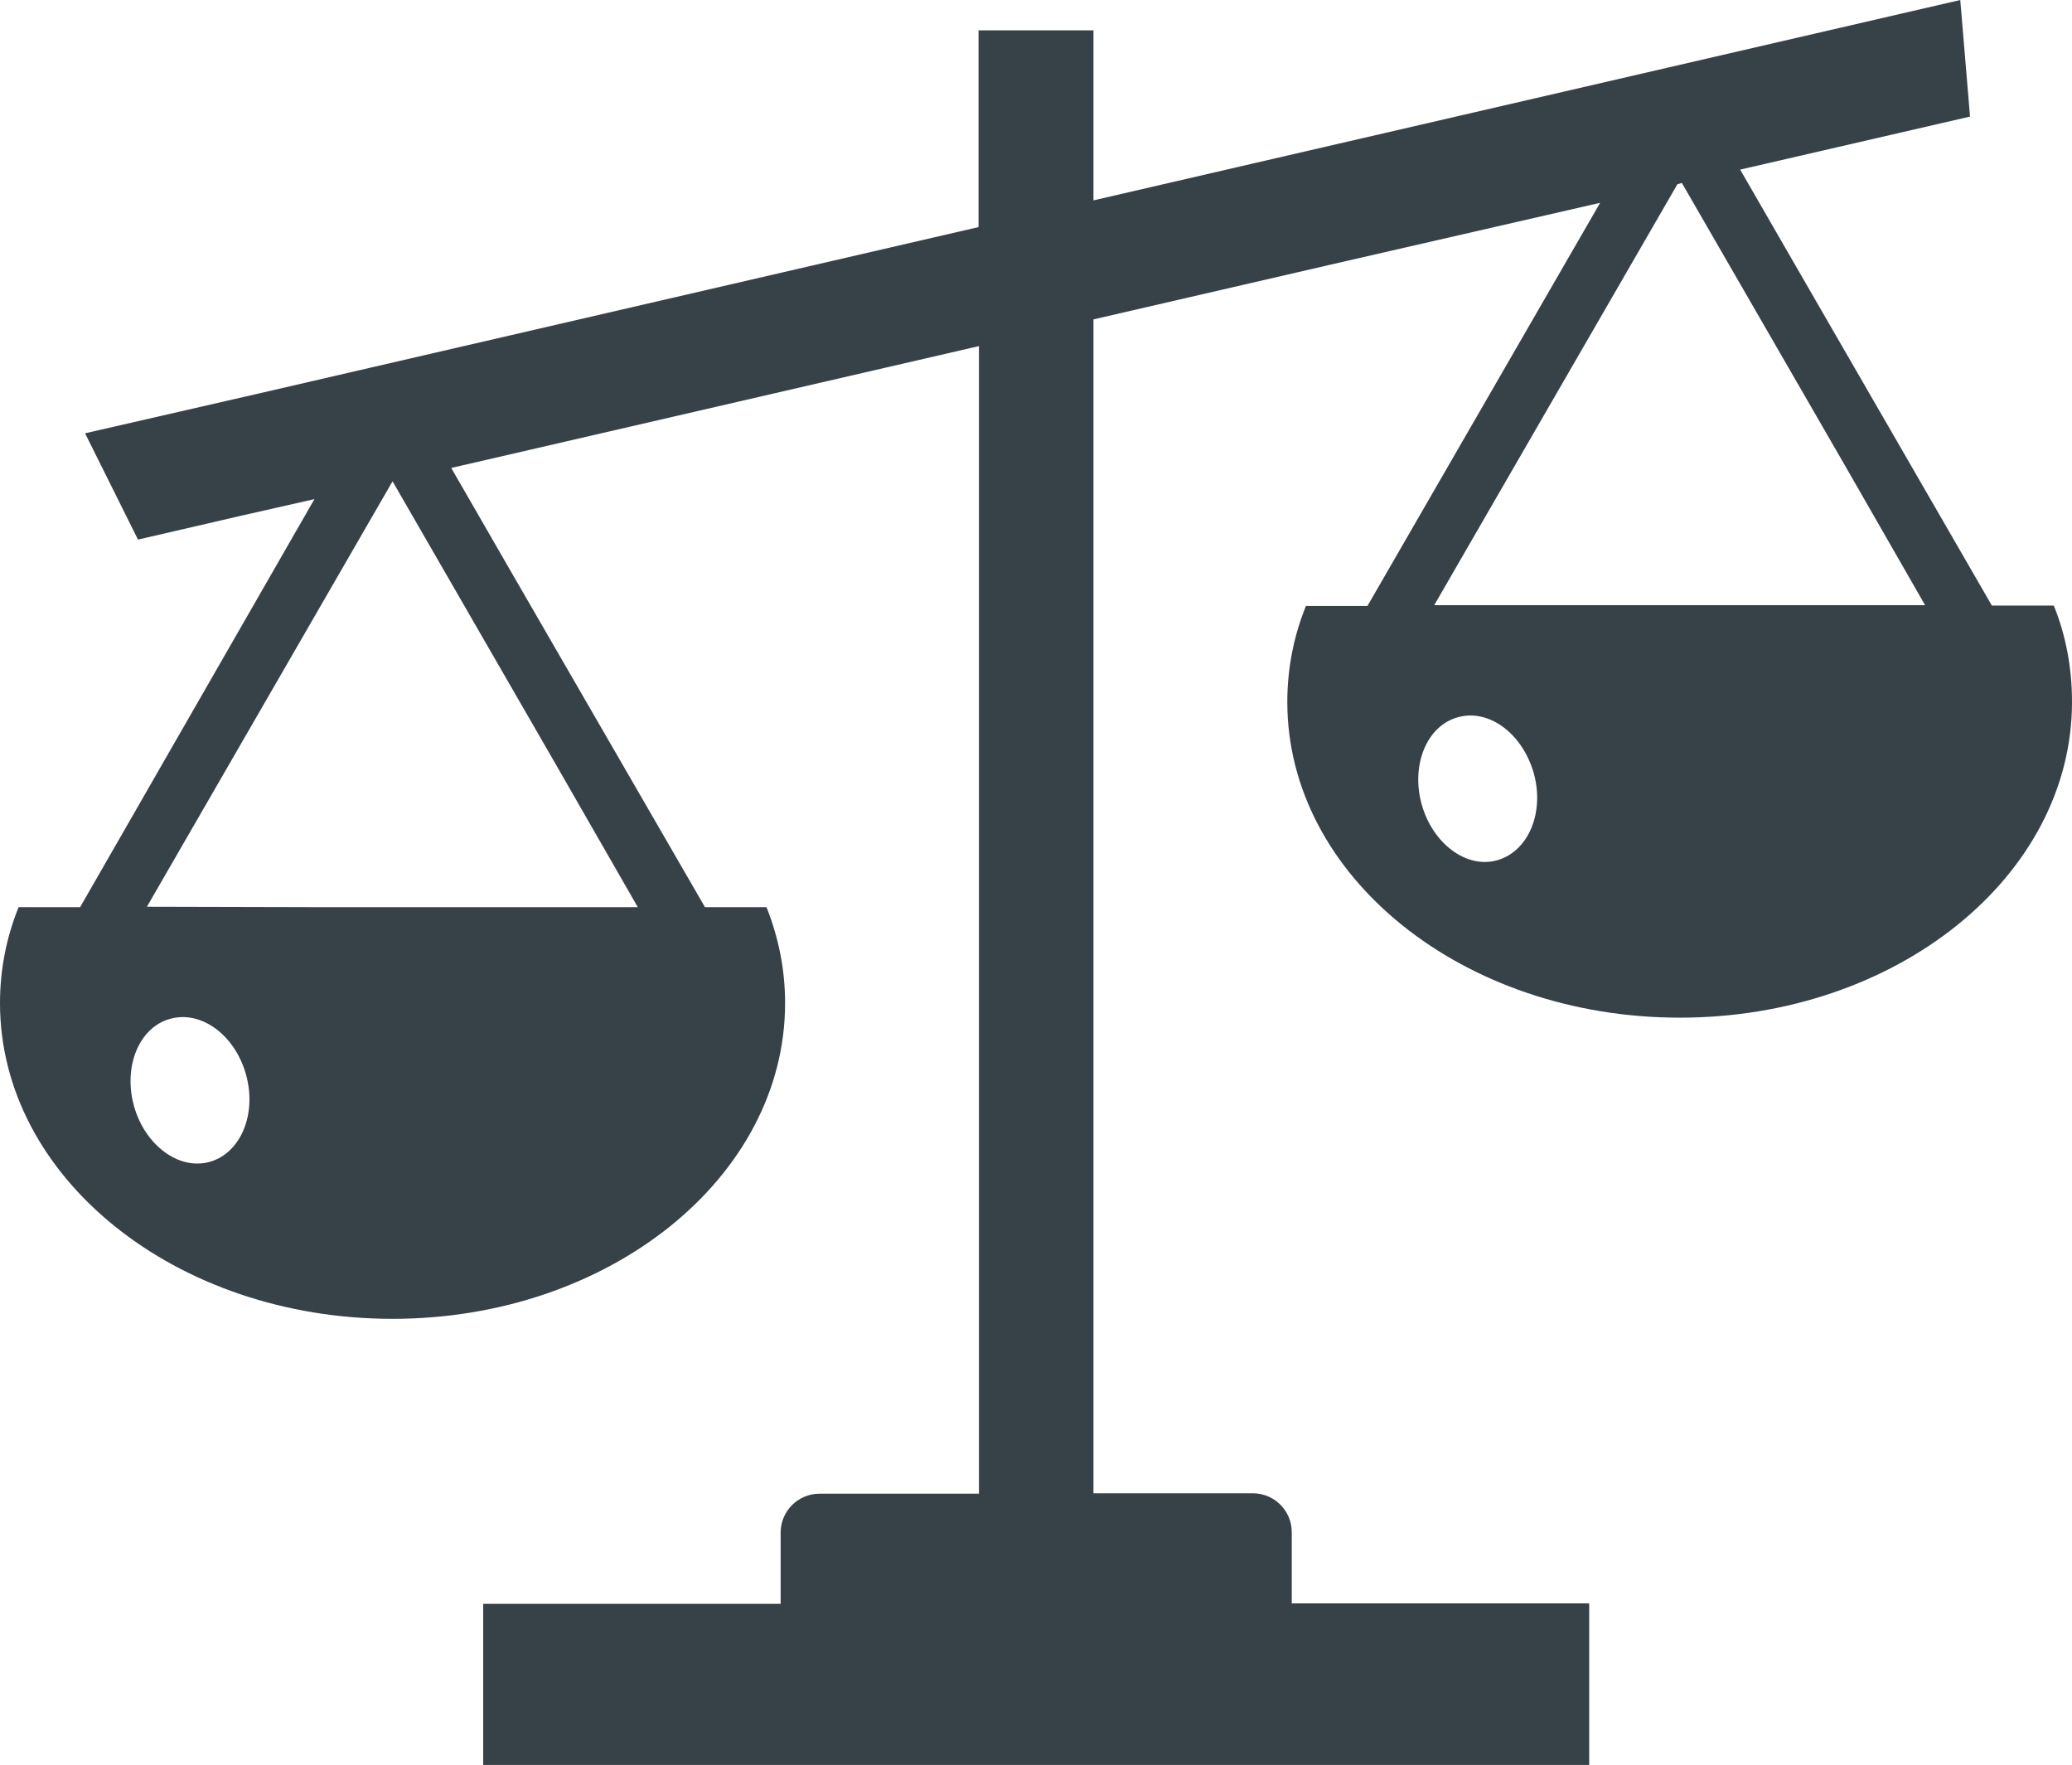 <?xml version="1.0" encoding="utf-8"?>
<!-- Generator: Adobe Illustrator 20.1.0, SVG Export Plug-In . SVG Version: 6.00 Build 0)  -->
<svg version="1.1" id="_x31_0" xmlns="http://www.w3.org/2000/svg" xmlns:xlink="http://www.w3.org/1999/xlink" x="0px" y="0px"
	 viewBox="0 0 512 436" style="enable-background:new 0 0 512 436;" xml:space="preserve">
<style type="text/css">
	.st0{fill:#364148;}
</style>
<g>
	<path class="st0" d="M507.5,149.6h-15.3l-47.6-82.4l-14.6-25.3l56.8-13.1l-2.1-25.1l-0.3-3.5l0,0l0-0.2L310,40.3l-39.8,9.2v-42
		h-28.1H242l0,0h-0.2v48.6l-177.4,41l-43.2,9.9l0,0l-0.2,0l13.1,26.3l25.5-5.9l18.1-4.1L19.8,224.1H4.6c-3,7.4-4.6,15.4-4.6,23.7
		c0,43.1,43.4,78,97,78c53.5,0,97-34.9,97-78c0-8.2-1.6-16.2-4.6-23.7h-15.2l-48.4-83.7l-14.3-24.8l107-24.7l23.4-5.4v281.9v1.6
		h-39.4c-5.3,0-9.6,4.3-9.6,9.6v17.6h-73.1h-0.2l0,0h-0.2V436h273.3v-39.9h-73.4h-0.1v-17.6c0-5.3-4.3-9.6-9.6-9.6h-39.4v-290
		l62.4-14.4l62.8-14.4l-57.5,99.6h-15.2c-3,7.4-4.6,15.4-4.6,23.7c0,43.1,43.4,78,97,78c53.5,0,96.9-34.9,96.9-78
		C512,165,510.5,157,507.5,149.6z M370,212.5c-7.6,2.2-16-4.1-18.7-13.8c-2.7-9.8,1.3-19.4,8.9-21.5c7.7-2.2,16,4,18.8,13.8
		C381.7,200.7,377.7,210.3,370,212.5z M354.4,149.5l60.1-104l0,0l1.1-0.3l0,0l40.3,69.8l19.8,34.5H395L354.4,149.5z M157.6,224.1
		H76.9L36.3,224l60.7-105.1l0,0l40.5,70.2L157.6,224.1z M51.9,287c-7.7,2.2-16.1-4.1-18.8-13.8c-2.7-9.8,1.3-19.4,8.9-21.5
		c7.7-2.2,16.1,4,18.8,13.8C63.5,275.2,59.5,284.8,51.9,287z"/>
</g>
</svg>
